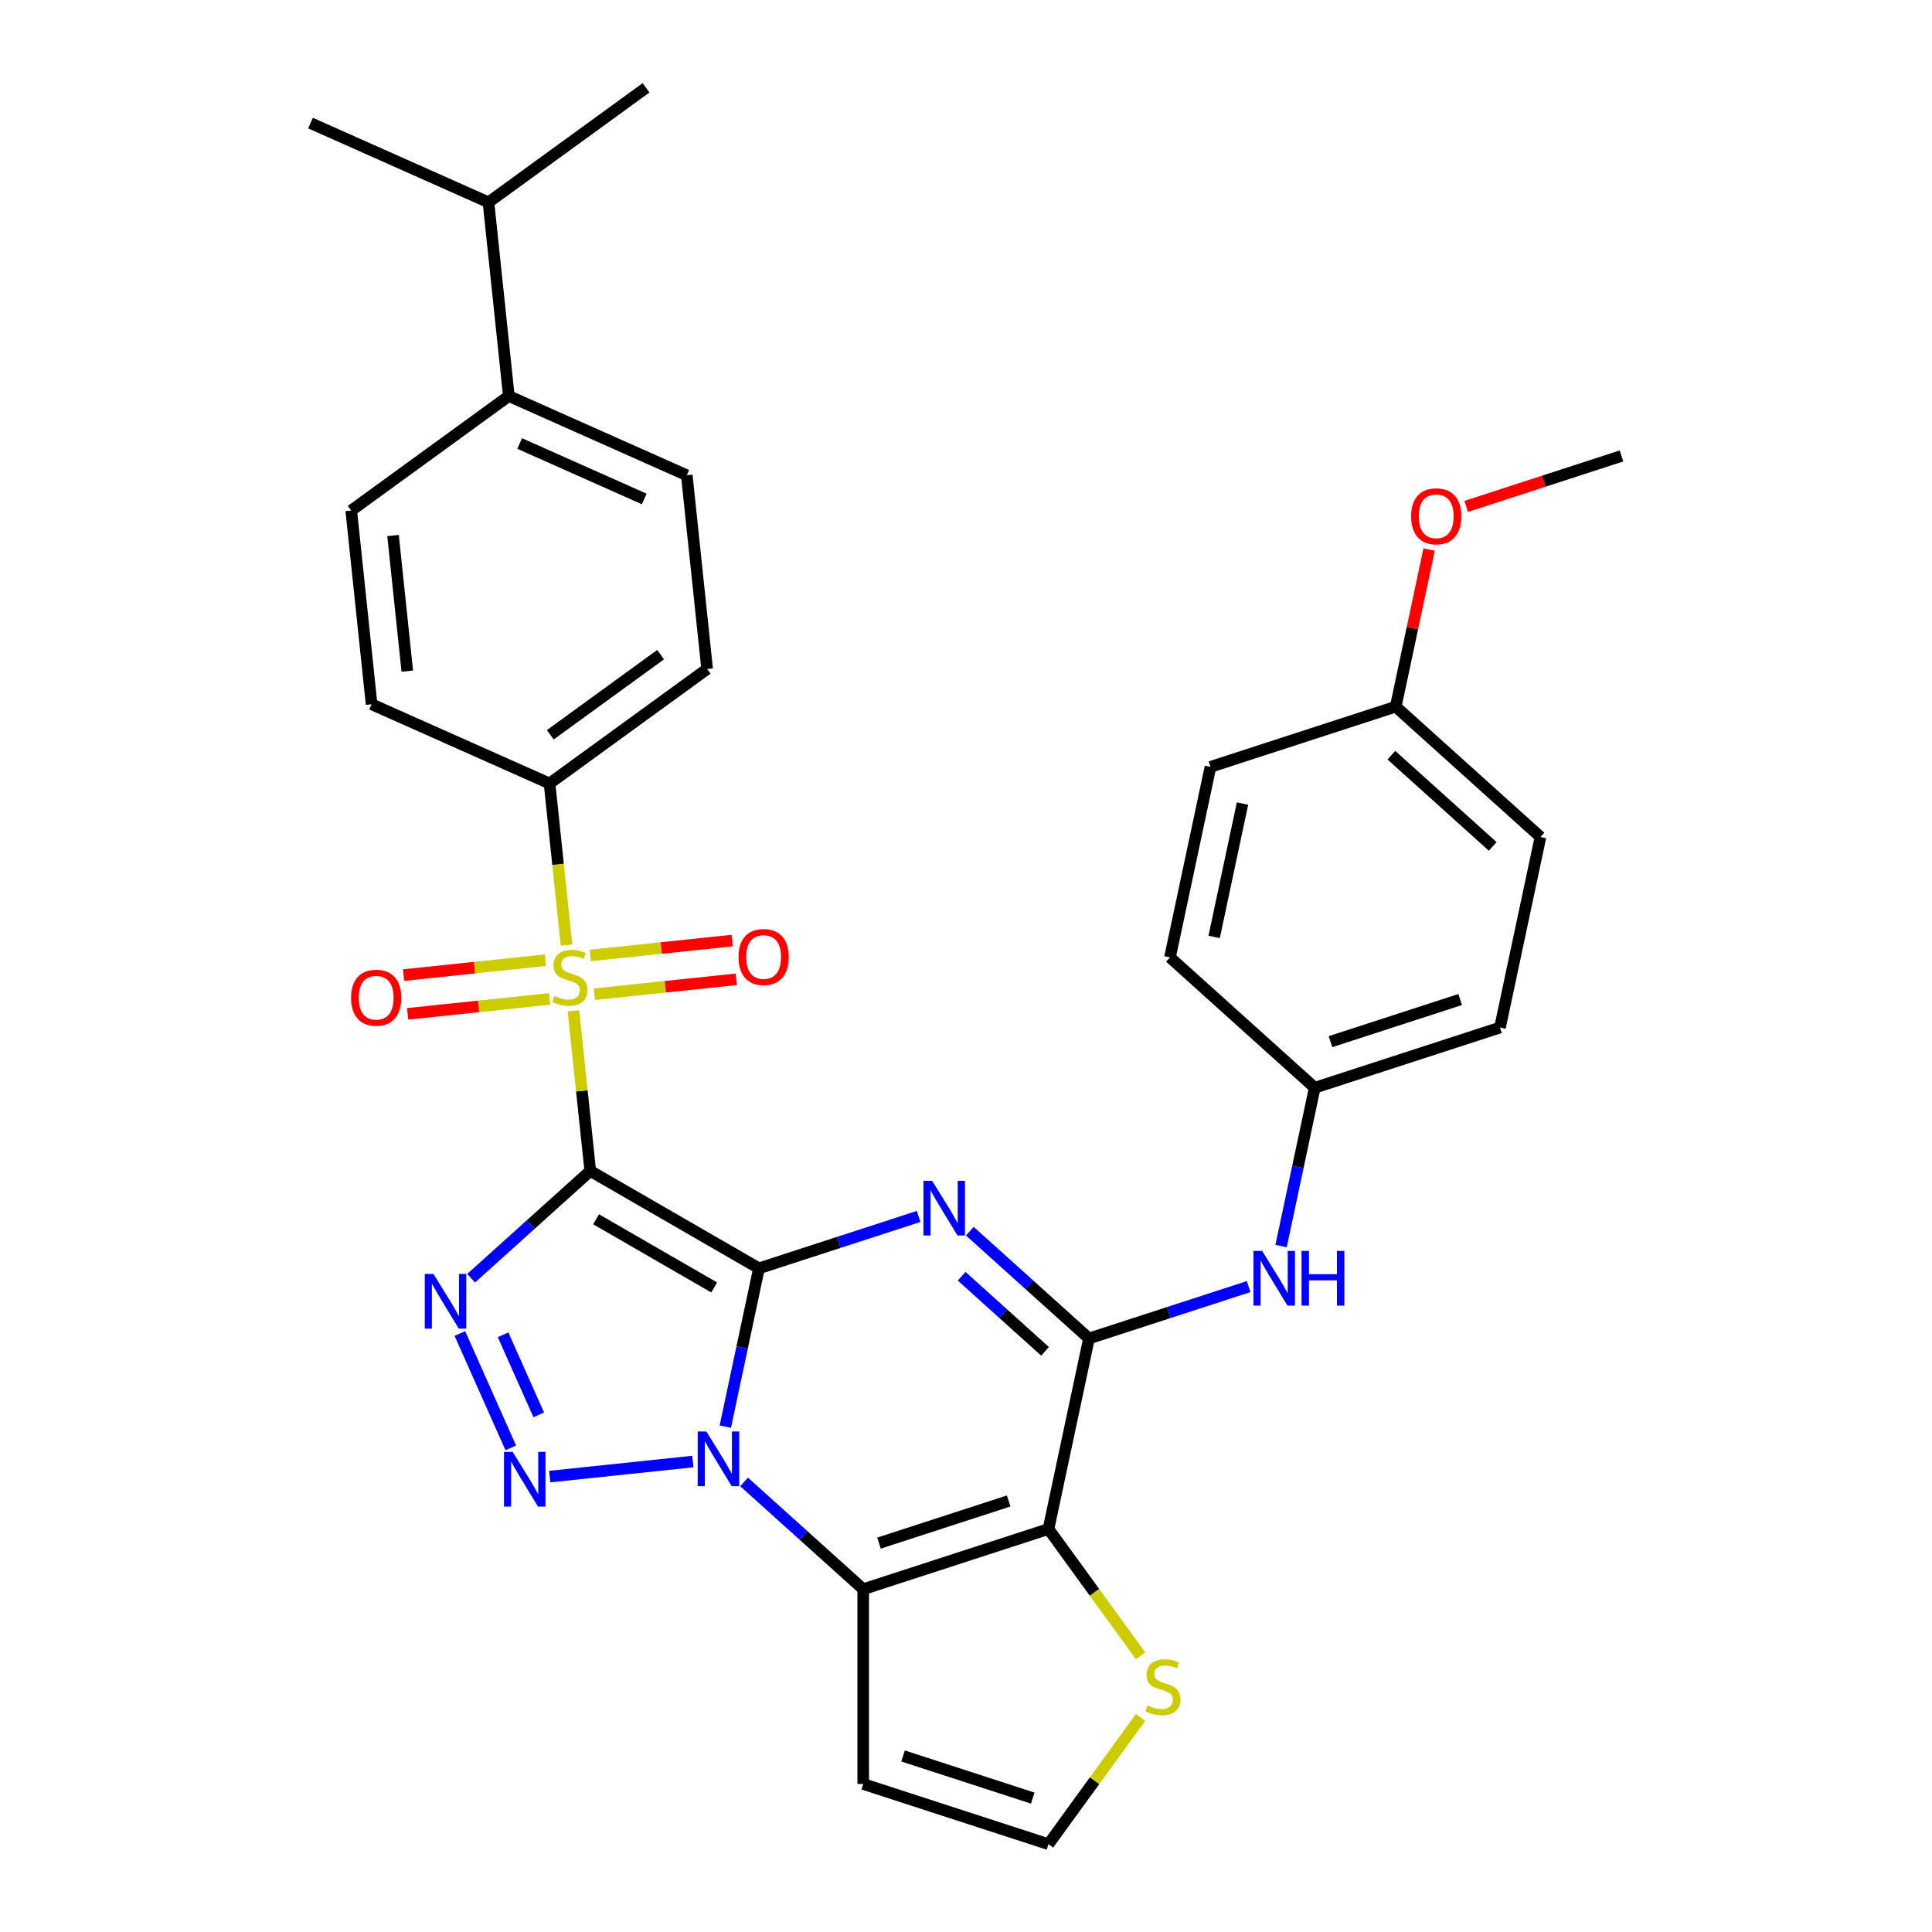 <?xml version='1.0' encoding='iso-8859-1'?>
<svg version='1.1' baseProfile='full'
              xmlns='http://www.w3.org/2000/svg'
                      xmlns:rdkit='http://www.rdkit.org/xml'
                      xmlns:xlink='http://www.w3.org/1999/xlink'
                  xml:space='preserve'
width='1000px' height='1000px' viewBox='0 0 1000 1000'>
<!-- END OF HEADER -->
<rect style='opacity:1.0;fill:#FFFFFF;stroke:none' width='1000' height='1000' x='0' y='0'> </rect>
<path class='bond-0' d='M 392.838,656.483 L 305.522,606.071' style='fill:none;fill-rule:evenodd;stroke:#000000;stroke-width:6px;stroke-linecap:butt;stroke-linejoin:miter;stroke-opacity:1' />
<path class='bond-0' d='M 369.658,666.384 L 308.537,631.096' style='fill:none;fill-rule:evenodd;stroke:#000000;stroke-width:6px;stroke-linecap:butt;stroke-linejoin:miter;stroke-opacity:1' />
<path class='bond-1' d='M 392.838,656.483 L 384.129,697.452' style='fill:none;fill-rule:evenodd;stroke:#000000;stroke-width:6px;stroke-linecap:butt;stroke-linejoin:miter;stroke-opacity:1' />
<path class='bond-1' d='M 384.129,697.452 L 375.421,738.422' style='fill:none;fill-rule:evenodd;stroke:#0000FF;stroke-width:6px;stroke-linecap:butt;stroke-linejoin:miter;stroke-opacity:1' />
<path class='bond-2' d='M 392.838,656.483 L 434.152,643.059' style='fill:none;fill-rule:evenodd;stroke:#000000;stroke-width:6px;stroke-linecap:butt;stroke-linejoin:miter;stroke-opacity:1' />
<path class='bond-2' d='M 434.152,643.059 L 475.466,629.635' style='fill:none;fill-rule:evenodd;stroke:#0000FF;stroke-width:6px;stroke-linecap:butt;stroke-linejoin:miter;stroke-opacity:1' />
<path class='bond-3' d='M 305.522,606.071 L 301.167,564.636' style='fill:none;fill-rule:evenodd;stroke:#000000;stroke-width:6px;stroke-linecap:butt;stroke-linejoin:miter;stroke-opacity:1' />
<path class='bond-3' d='M 301.167,564.636 L 296.812,523.201' style='fill:none;fill-rule:evenodd;stroke:#CCCC00;stroke-width:6px;stroke-linecap:butt;stroke-linejoin:miter;stroke-opacity:1' />
<path class='bond-4' d='M 305.522,606.071 L 274.69,633.833' style='fill:none;fill-rule:evenodd;stroke:#000000;stroke-width:6px;stroke-linecap:butt;stroke-linejoin:miter;stroke-opacity:1' />
<path class='bond-4' d='M 274.69,633.833 L 243.857,661.595' style='fill:none;fill-rule:evenodd;stroke:#0000FF;stroke-width:6px;stroke-linecap:butt;stroke-linejoin:miter;stroke-opacity:1' />
<path class='bond-5' d='M 358.615,756.496 L 284.532,764.283' style='fill:none;fill-rule:evenodd;stroke:#0000FF;stroke-width:6px;stroke-linecap:butt;stroke-linejoin:miter;stroke-opacity:1' />
<path class='bond-6' d='M 385.136,767.042 L 415.969,794.804' style='fill:none;fill-rule:evenodd;stroke:#0000FF;stroke-width:6px;stroke-linecap:butt;stroke-linejoin:miter;stroke-opacity:1' />
<path class='bond-6' d='M 415.969,794.804 L 446.802,822.566' style='fill:none;fill-rule:evenodd;stroke:#000000;stroke-width:6px;stroke-linecap:butt;stroke-linejoin:miter;stroke-opacity:1' />
<path class='bond-8' d='M 501.987,637.266 L 532.82,665.028' style='fill:none;fill-rule:evenodd;stroke:#0000FF;stroke-width:6px;stroke-linecap:butt;stroke-linejoin:miter;stroke-opacity:1' />
<path class='bond-8' d='M 532.82,665.028 L 563.652,692.79' style='fill:none;fill-rule:evenodd;stroke:#000000;stroke-width:6px;stroke-linecap:butt;stroke-linejoin:miter;stroke-opacity:1' />
<path class='bond-8' d='M 497.744,660.58 L 519.327,680.014' style='fill:none;fill-rule:evenodd;stroke:#0000FF;stroke-width:6px;stroke-linecap:butt;stroke-linejoin:miter;stroke-opacity:1' />
<path class='bond-8' d='M 519.327,680.014 L 540.91,699.447' style='fill:none;fill-rule:evenodd;stroke:#000000;stroke-width:6px;stroke-linecap:butt;stroke-linejoin:miter;stroke-opacity:1' />
<path class='bond-12' d='M 293.234,489.16 L 288.839,447.344' style='fill:none;fill-rule:evenodd;stroke:#CCCC00;stroke-width:6px;stroke-linecap:butt;stroke-linejoin:miter;stroke-opacity:1' />
<path class='bond-12' d='M 288.839,447.344 L 284.445,405.529' style='fill:none;fill-rule:evenodd;stroke:#000000;stroke-width:6px;stroke-linecap:butt;stroke-linejoin:miter;stroke-opacity:1' />
<path class='bond-13' d='M 307.638,514.608 L 344.359,510.748' style='fill:none;fill-rule:evenodd;stroke:#CCCC00;stroke-width:6px;stroke-linecap:butt;stroke-linejoin:miter;stroke-opacity:1' />
<path class='bond-13' d='M 344.359,510.748 L 381.079,506.889' style='fill:none;fill-rule:evenodd;stroke:#FF0000;stroke-width:6px;stroke-linecap:butt;stroke-linejoin:miter;stroke-opacity:1' />
<path class='bond-13' d='M 305.53,494.554 L 342.251,490.694' style='fill:none;fill-rule:evenodd;stroke:#CCCC00;stroke-width:6px;stroke-linecap:butt;stroke-linejoin:miter;stroke-opacity:1' />
<path class='bond-13' d='M 342.251,490.694 L 378.971,486.835' style='fill:none;fill-rule:evenodd;stroke:#FF0000;stroke-width:6px;stroke-linecap:butt;stroke-linejoin:miter;stroke-opacity:1' />
<path class='bond-14' d='M 282.329,496.992 L 245.608,500.852' style='fill:none;fill-rule:evenodd;stroke:#CCCC00;stroke-width:6px;stroke-linecap:butt;stroke-linejoin:miter;stroke-opacity:1' />
<path class='bond-14' d='M 245.608,500.852 L 208.888,504.711' style='fill:none;fill-rule:evenodd;stroke:#FF0000;stroke-width:6px;stroke-linecap:butt;stroke-linejoin:miter;stroke-opacity:1' />
<path class='bond-14' d='M 284.437,517.046 L 247.716,520.906' style='fill:none;fill-rule:evenodd;stroke:#CCCC00;stroke-width:6px;stroke-linecap:butt;stroke-linejoin:miter;stroke-opacity:1' />
<path class='bond-14' d='M 247.716,520.906 L 210.995,524.765' style='fill:none;fill-rule:evenodd;stroke:#FF0000;stroke-width:6px;stroke-linecap:butt;stroke-linejoin:miter;stroke-opacity:1' />
<path class='bond-32' d='M 238.023,690.215 L 264.381,749.417' style='fill:none;fill-rule:evenodd;stroke:#0000FF;stroke-width:6px;stroke-linecap:butt;stroke-linejoin:miter;stroke-opacity:1' />
<path class='bond-32' d='M 260.398,690.894 L 278.849,732.335' style='fill:none;fill-rule:evenodd;stroke:#0000FF;stroke-width:6px;stroke-linecap:butt;stroke-linejoin:miter;stroke-opacity:1' />
<path class='bond-11' d='M 446.802,822.566 L 446.802,923.389' style='fill:none;fill-rule:evenodd;stroke:#000000;stroke-width:6px;stroke-linecap:butt;stroke-linejoin:miter;stroke-opacity:1' />
<path class='bond-33' d='M 446.802,822.566 L 542.69,791.41' style='fill:none;fill-rule:evenodd;stroke:#000000;stroke-width:6px;stroke-linecap:butt;stroke-linejoin:miter;stroke-opacity:1' />
<path class='bond-33' d='M 454.954,798.715 L 522.076,776.906' style='fill:none;fill-rule:evenodd;stroke:#000000;stroke-width:6px;stroke-linecap:butt;stroke-linejoin:miter;stroke-opacity:1' />
<path class='bond-7' d='M 542.69,791.41 L 563.652,692.79' style='fill:none;fill-rule:evenodd;stroke:#000000;stroke-width:6px;stroke-linecap:butt;stroke-linejoin:miter;stroke-opacity:1' />
<path class='bond-9' d='M 542.69,791.41 L 566.521,824.211' style='fill:none;fill-rule:evenodd;stroke:#000000;stroke-width:6px;stroke-linecap:butt;stroke-linejoin:miter;stroke-opacity:1' />
<path class='bond-9' d='M 566.521,824.211 L 590.352,857.011' style='fill:none;fill-rule:evenodd;stroke:#CCCC00;stroke-width:6px;stroke-linecap:butt;stroke-linejoin:miter;stroke-opacity:1' />
<path class='bond-10' d='M 563.652,692.79 L 604.966,679.367' style='fill:none;fill-rule:evenodd;stroke:#000000;stroke-width:6px;stroke-linecap:butt;stroke-linejoin:miter;stroke-opacity:1' />
<path class='bond-10' d='M 604.966,679.367 L 646.28,665.943' style='fill:none;fill-rule:evenodd;stroke:#0000FF;stroke-width:6px;stroke-linecap:butt;stroke-linejoin:miter;stroke-opacity:1' />
<path class='bond-34' d='M 590.352,888.945 L 566.521,921.745' style='fill:none;fill-rule:evenodd;stroke:#CCCC00;stroke-width:6px;stroke-linecap:butt;stroke-linejoin:miter;stroke-opacity:1' />
<path class='bond-34' d='M 566.521,921.745 L 542.69,954.545' style='fill:none;fill-rule:evenodd;stroke:#000000;stroke-width:6px;stroke-linecap:butt;stroke-linejoin:miter;stroke-opacity:1' />
<path class='bond-21' d='M 663.086,644.954 L 671.795,603.984' style='fill:none;fill-rule:evenodd;stroke:#0000FF;stroke-width:6px;stroke-linecap:butt;stroke-linejoin:miter;stroke-opacity:1' />
<path class='bond-21' d='M 671.795,603.984 L 680.503,563.014' style='fill:none;fill-rule:evenodd;stroke:#000000;stroke-width:6px;stroke-linecap:butt;stroke-linejoin:miter;stroke-opacity:1' />
<path class='bond-15' d='M 446.802,923.389 L 542.69,954.545' style='fill:none;fill-rule:evenodd;stroke:#000000;stroke-width:6px;stroke-linecap:butt;stroke-linejoin:miter;stroke-opacity:1' />
<path class='bond-15' d='M 467.416,908.885 L 534.538,930.694' style='fill:none;fill-rule:evenodd;stroke:#000000;stroke-width:6px;stroke-linecap:butt;stroke-linejoin:miter;stroke-opacity:1' />
<path class='bond-17' d='M 284.445,405.529 L 192.338,364.521' style='fill:none;fill-rule:evenodd;stroke:#000000;stroke-width:6px;stroke-linecap:butt;stroke-linejoin:miter;stroke-opacity:1' />
<path class='bond-18' d='M 284.445,405.529 L 366.012,346.267' style='fill:none;fill-rule:evenodd;stroke:#000000;stroke-width:6px;stroke-linecap:butt;stroke-linejoin:miter;stroke-opacity:1' />
<path class='bond-18' d='M 284.827,380.326 L 341.925,338.843' style='fill:none;fill-rule:evenodd;stroke:#000000;stroke-width:6px;stroke-linecap:butt;stroke-linejoin:miter;stroke-opacity:1' />
<path class='bond-16' d='M 263.367,204.988 L 355.473,245.996' style='fill:none;fill-rule:evenodd;stroke:#000000;stroke-width:6px;stroke-linecap:butt;stroke-linejoin:miter;stroke-opacity:1' />
<path class='bond-16' d='M 268.981,229.56 L 333.456,258.266' style='fill:none;fill-rule:evenodd;stroke:#000000;stroke-width:6px;stroke-linecap:butt;stroke-linejoin:miter;stroke-opacity:1' />
<path class='bond-22' d='M 263.367,204.988 L 252.828,104.717' style='fill:none;fill-rule:evenodd;stroke:#000000;stroke-width:6px;stroke-linecap:butt;stroke-linejoin:miter;stroke-opacity:1' />
<path class='bond-35' d='M 263.367,204.988 L 181.799,264.25' style='fill:none;fill-rule:evenodd;stroke:#000000;stroke-width:6px;stroke-linecap:butt;stroke-linejoin:miter;stroke-opacity:1' />
<path class='bond-19' d='M 192.338,364.521 L 181.799,264.25' style='fill:none;fill-rule:evenodd;stroke:#000000;stroke-width:6px;stroke-linecap:butt;stroke-linejoin:miter;stroke-opacity:1' />
<path class='bond-19' d='M 210.811,347.372 L 203.434,277.183' style='fill:none;fill-rule:evenodd;stroke:#000000;stroke-width:6px;stroke-linecap:butt;stroke-linejoin:miter;stroke-opacity:1' />
<path class='bond-20' d='M 366.012,346.267 L 355.473,245.996' style='fill:none;fill-rule:evenodd;stroke:#000000;stroke-width:6px;stroke-linecap:butt;stroke-linejoin:miter;stroke-opacity:1' />
<path class='bond-24' d='M 680.503,563.014 L 605.577,495.55' style='fill:none;fill-rule:evenodd;stroke:#000000;stroke-width:6px;stroke-linecap:butt;stroke-linejoin:miter;stroke-opacity:1' />
<path class='bond-25' d='M 680.503,563.014 L 776.392,531.858' style='fill:none;fill-rule:evenodd;stroke:#000000;stroke-width:6px;stroke-linecap:butt;stroke-linejoin:miter;stroke-opacity:1' />
<path class='bond-25' d='M 688.655,539.163 L 755.777,517.354' style='fill:none;fill-rule:evenodd;stroke:#000000;stroke-width:6px;stroke-linecap:butt;stroke-linejoin:miter;stroke-opacity:1' />
<path class='bond-29' d='M 252.828,104.717 L 334.396,45.455' style='fill:none;fill-rule:evenodd;stroke:#000000;stroke-width:6px;stroke-linecap:butt;stroke-linejoin:miter;stroke-opacity:1' />
<path class='bond-30' d='M 252.828,104.717 L 160.721,63.708' style='fill:none;fill-rule:evenodd;stroke:#000000;stroke-width:6px;stroke-linecap:butt;stroke-linejoin:miter;stroke-opacity:1' />
<path class='bond-23' d='M 722.428,365.775 L 797.354,433.238' style='fill:none;fill-rule:evenodd;stroke:#000000;stroke-width:6px;stroke-linecap:butt;stroke-linejoin:miter;stroke-opacity:1' />
<path class='bond-23' d='M 720.174,390.879 L 772.622,438.104' style='fill:none;fill-rule:evenodd;stroke:#000000;stroke-width:6px;stroke-linecap:butt;stroke-linejoin:miter;stroke-opacity:1' />
<path class='bond-28' d='M 722.428,365.775 L 731.072,325.105' style='fill:none;fill-rule:evenodd;stroke:#000000;stroke-width:6px;stroke-linecap:butt;stroke-linejoin:miter;stroke-opacity:1' />
<path class='bond-28' d='M 731.072,325.105 L 739.717,284.435' style='fill:none;fill-rule:evenodd;stroke:#FF0000;stroke-width:6px;stroke-linecap:butt;stroke-linejoin:miter;stroke-opacity:1' />
<path class='bond-36' d='M 722.428,365.775 L 626.539,396.931' style='fill:none;fill-rule:evenodd;stroke:#000000;stroke-width:6px;stroke-linecap:butt;stroke-linejoin:miter;stroke-opacity:1' />
<path class='bond-27' d='M 605.577,495.55 L 626.539,396.931' style='fill:none;fill-rule:evenodd;stroke:#000000;stroke-width:6px;stroke-linecap:butt;stroke-linejoin:miter;stroke-opacity:1' />
<path class='bond-27' d='M 628.445,484.95 L 643.119,415.916' style='fill:none;fill-rule:evenodd;stroke:#000000;stroke-width:6px;stroke-linecap:butt;stroke-linejoin:miter;stroke-opacity:1' />
<path class='bond-26' d='M 776.392,531.858 L 797.354,433.238' style='fill:none;fill-rule:evenodd;stroke:#000000;stroke-width:6px;stroke-linecap:butt;stroke-linejoin:miter;stroke-opacity:1' />
<path class='bond-31' d='M 758.911,262.112 L 799.095,249.055' style='fill:none;fill-rule:evenodd;stroke:#FF0000;stroke-width:6px;stroke-linecap:butt;stroke-linejoin:miter;stroke-opacity:1' />
<path class='bond-31' d='M 799.095,249.055 L 839.279,235.999' style='fill:none;fill-rule:evenodd;stroke:#000000;stroke-width:6px;stroke-linecap:butt;stroke-linejoin:miter;stroke-opacity:1' />
<path  class='atom-2' d='M 365.615 740.942
L 374.895 755.942
Q 375.815 757.422, 377.295 760.102
Q 378.775 762.782, 378.855 762.942
L 378.855 740.942
L 382.615 740.942
L 382.615 769.262
L 378.735 769.262
L 368.775 752.862
Q 367.615 750.942, 366.375 748.742
Q 365.175 746.542, 364.815 745.862
L 364.815 769.262
L 361.135 769.262
L 361.135 740.942
L 365.615 740.942
' fill='#0000FF'/>
<path  class='atom-3' d='M 482.466 611.166
L 491.746 626.166
Q 492.666 627.646, 494.146 630.326
Q 495.626 633.006, 495.706 633.166
L 495.706 611.166
L 499.466 611.166
L 499.466 639.486
L 495.586 639.486
L 485.626 623.086
Q 484.466 621.166, 483.226 618.966
Q 482.026 616.766, 481.666 616.086
L 481.666 639.486
L 477.986 639.486
L 477.986 611.166
L 482.466 611.166
' fill='#0000FF'/>
<path  class='atom-4' d='M 286.983 515.52
Q 287.303 515.64, 288.623 516.2
Q 289.943 516.76, 291.383 517.12
Q 292.863 517.44, 294.303 517.44
Q 296.983 517.44, 298.543 516.16
Q 300.103 514.84, 300.103 512.56
Q 300.103 511, 299.303 510.04
Q 298.543 509.08, 297.343 508.56
Q 296.143 508.04, 294.143 507.44
Q 291.623 506.68, 290.103 505.96
Q 288.623 505.24, 287.543 503.72
Q 286.503 502.2, 286.503 499.64
Q 286.503 496.08, 288.903 493.88
Q 291.343 491.68, 296.143 491.68
Q 299.423 491.68, 303.143 493.24
L 302.223 496.32
Q 298.823 494.92, 296.263 494.92
Q 293.503 494.92, 291.983 496.08
Q 290.463 497.2, 290.503 499.16
Q 290.503 500.68, 291.263 501.6
Q 292.063 502.52, 293.183 503.04
Q 294.343 503.56, 296.263 504.16
Q 298.823 504.96, 300.343 505.76
Q 301.863 506.56, 302.943 508.2
Q 304.063 509.8, 304.063 512.56
Q 304.063 516.48, 301.423 518.6
Q 298.823 520.68, 294.463 520.68
Q 291.943 520.68, 290.023 520.12
Q 288.143 519.6, 285.903 518.68
L 286.983 515.52
' fill='#CCCC00'/>
<path  class='atom-5' d='M 224.336 659.375
L 233.616 674.375
Q 234.536 675.855, 236.016 678.535
Q 237.496 681.215, 237.576 681.375
L 237.576 659.375
L 241.336 659.375
L 241.336 687.695
L 237.456 687.695
L 227.496 671.295
Q 226.336 669.375, 225.096 667.175
Q 223.896 664.975, 223.536 664.295
L 223.536 687.695
L 219.856 687.695
L 219.856 659.375
L 224.336 659.375
' fill='#0000FF'/>
<path  class='atom-6' d='M 265.345 751.481
L 274.625 766.481
Q 275.545 767.961, 277.025 770.641
Q 278.505 773.321, 278.585 773.481
L 278.585 751.481
L 282.345 751.481
L 282.345 779.801
L 278.465 779.801
L 268.505 763.401
Q 267.345 761.481, 266.105 759.281
Q 264.905 757.081, 264.545 756.401
L 264.545 779.801
L 260.865 779.801
L 260.865 751.481
L 265.345 751.481
' fill='#0000FF'/>
<path  class='atom-10' d='M 593.952 882.698
Q 594.272 882.818, 595.592 883.378
Q 596.912 883.938, 598.352 884.298
Q 599.832 884.618, 601.272 884.618
Q 603.952 884.618, 605.512 883.338
Q 607.072 882.018, 607.072 879.738
Q 607.072 878.178, 606.272 877.218
Q 605.512 876.258, 604.312 875.738
Q 603.112 875.218, 601.112 874.618
Q 598.592 873.858, 597.072 873.138
Q 595.592 872.418, 594.512 870.898
Q 593.472 869.378, 593.472 866.818
Q 593.472 863.258, 595.872 861.058
Q 598.312 858.858, 603.112 858.858
Q 606.392 858.858, 610.112 860.418
L 609.192 863.498
Q 605.792 862.098, 603.232 862.098
Q 600.472 862.098, 598.952 863.258
Q 597.432 864.378, 597.472 866.338
Q 597.472 867.858, 598.232 868.778
Q 599.032 869.698, 600.152 870.218
Q 601.312 870.738, 603.232 871.338
Q 605.792 872.138, 607.312 872.938
Q 608.832 873.738, 609.912 875.378
Q 611.032 876.978, 611.032 879.738
Q 611.032 883.658, 608.392 885.778
Q 605.792 887.858, 601.432 887.858
Q 598.912 887.858, 596.992 887.298
Q 595.112 886.778, 592.872 885.858
L 593.952 882.698
' fill='#CCCC00'/>
<path  class='atom-11' d='M 653.281 647.474
L 662.561 662.474
Q 663.481 663.954, 664.961 666.634
Q 666.441 669.314, 666.521 669.474
L 666.521 647.474
L 670.281 647.474
L 670.281 675.794
L 666.401 675.794
L 656.441 659.394
Q 655.281 657.474, 654.041 655.274
Q 652.841 653.074, 652.481 652.394
L 652.481 675.794
L 648.801 675.794
L 648.801 647.474
L 653.281 647.474
' fill='#0000FF'/>
<path  class='atom-11' d='M 673.681 647.474
L 677.521 647.474
L 677.521 659.514
L 692.001 659.514
L 692.001 647.474
L 695.841 647.474
L 695.841 675.794
L 692.001 675.794
L 692.001 662.714
L 677.521 662.714
L 677.521 675.794
L 673.681 675.794
L 673.681 647.474
' fill='#0000FF'/>
<path  class='atom-14' d='M 382.254 495.341
Q 382.254 488.541, 385.614 484.741
Q 388.974 480.941, 395.254 480.941
Q 401.534 480.941, 404.894 484.741
Q 408.254 488.541, 408.254 495.341
Q 408.254 502.221, 404.854 506.141
Q 401.454 510.021, 395.254 510.021
Q 389.014 510.021, 385.614 506.141
Q 382.254 502.261, 382.254 495.341
M 395.254 506.821
Q 399.574 506.821, 401.894 503.941
Q 404.254 501.021, 404.254 495.341
Q 404.254 489.781, 401.894 486.981
Q 399.574 484.141, 395.254 484.141
Q 390.934 484.141, 388.574 486.941
Q 386.254 489.741, 386.254 495.341
Q 386.254 501.061, 388.574 503.941
Q 390.934 506.821, 395.254 506.821
' fill='#FF0000'/>
<path  class='atom-15' d='M 181.713 516.419
Q 181.713 509.619, 185.073 505.819
Q 188.433 502.019, 194.713 502.019
Q 200.993 502.019, 204.353 505.819
Q 207.713 509.619, 207.713 516.419
Q 207.713 523.299, 204.313 527.219
Q 200.913 531.099, 194.713 531.099
Q 188.473 531.099, 185.073 527.219
Q 181.713 523.339, 181.713 516.419
M 194.713 527.899
Q 199.033 527.899, 201.353 525.019
Q 203.713 522.099, 203.713 516.419
Q 203.713 510.859, 201.353 508.059
Q 199.033 505.219, 194.713 505.219
Q 190.393 505.219, 188.033 508.019
Q 185.713 510.819, 185.713 516.419
Q 185.713 522.139, 188.033 525.019
Q 190.393 527.899, 194.713 527.899
' fill='#FF0000'/>
<path  class='atom-29' d='M 730.39 267.235
Q 730.39 260.435, 733.75 256.635
Q 737.11 252.835, 743.39 252.835
Q 749.67 252.835, 753.03 256.635
Q 756.39 260.435, 756.39 267.235
Q 756.39 274.115, 752.99 278.035
Q 749.59 281.915, 743.39 281.915
Q 737.15 281.915, 733.75 278.035
Q 730.39 274.155, 730.39 267.235
M 743.39 278.715
Q 747.71 278.715, 750.03 275.835
Q 752.39 272.915, 752.39 267.235
Q 752.39 261.675, 750.03 258.875
Q 747.71 256.035, 743.39 256.035
Q 739.07 256.035, 736.71 258.835
Q 734.39 261.635, 734.39 267.235
Q 734.39 272.955, 736.71 275.835
Q 739.07 278.715, 743.39 278.715
' fill='#FF0000'/>
</svg>
